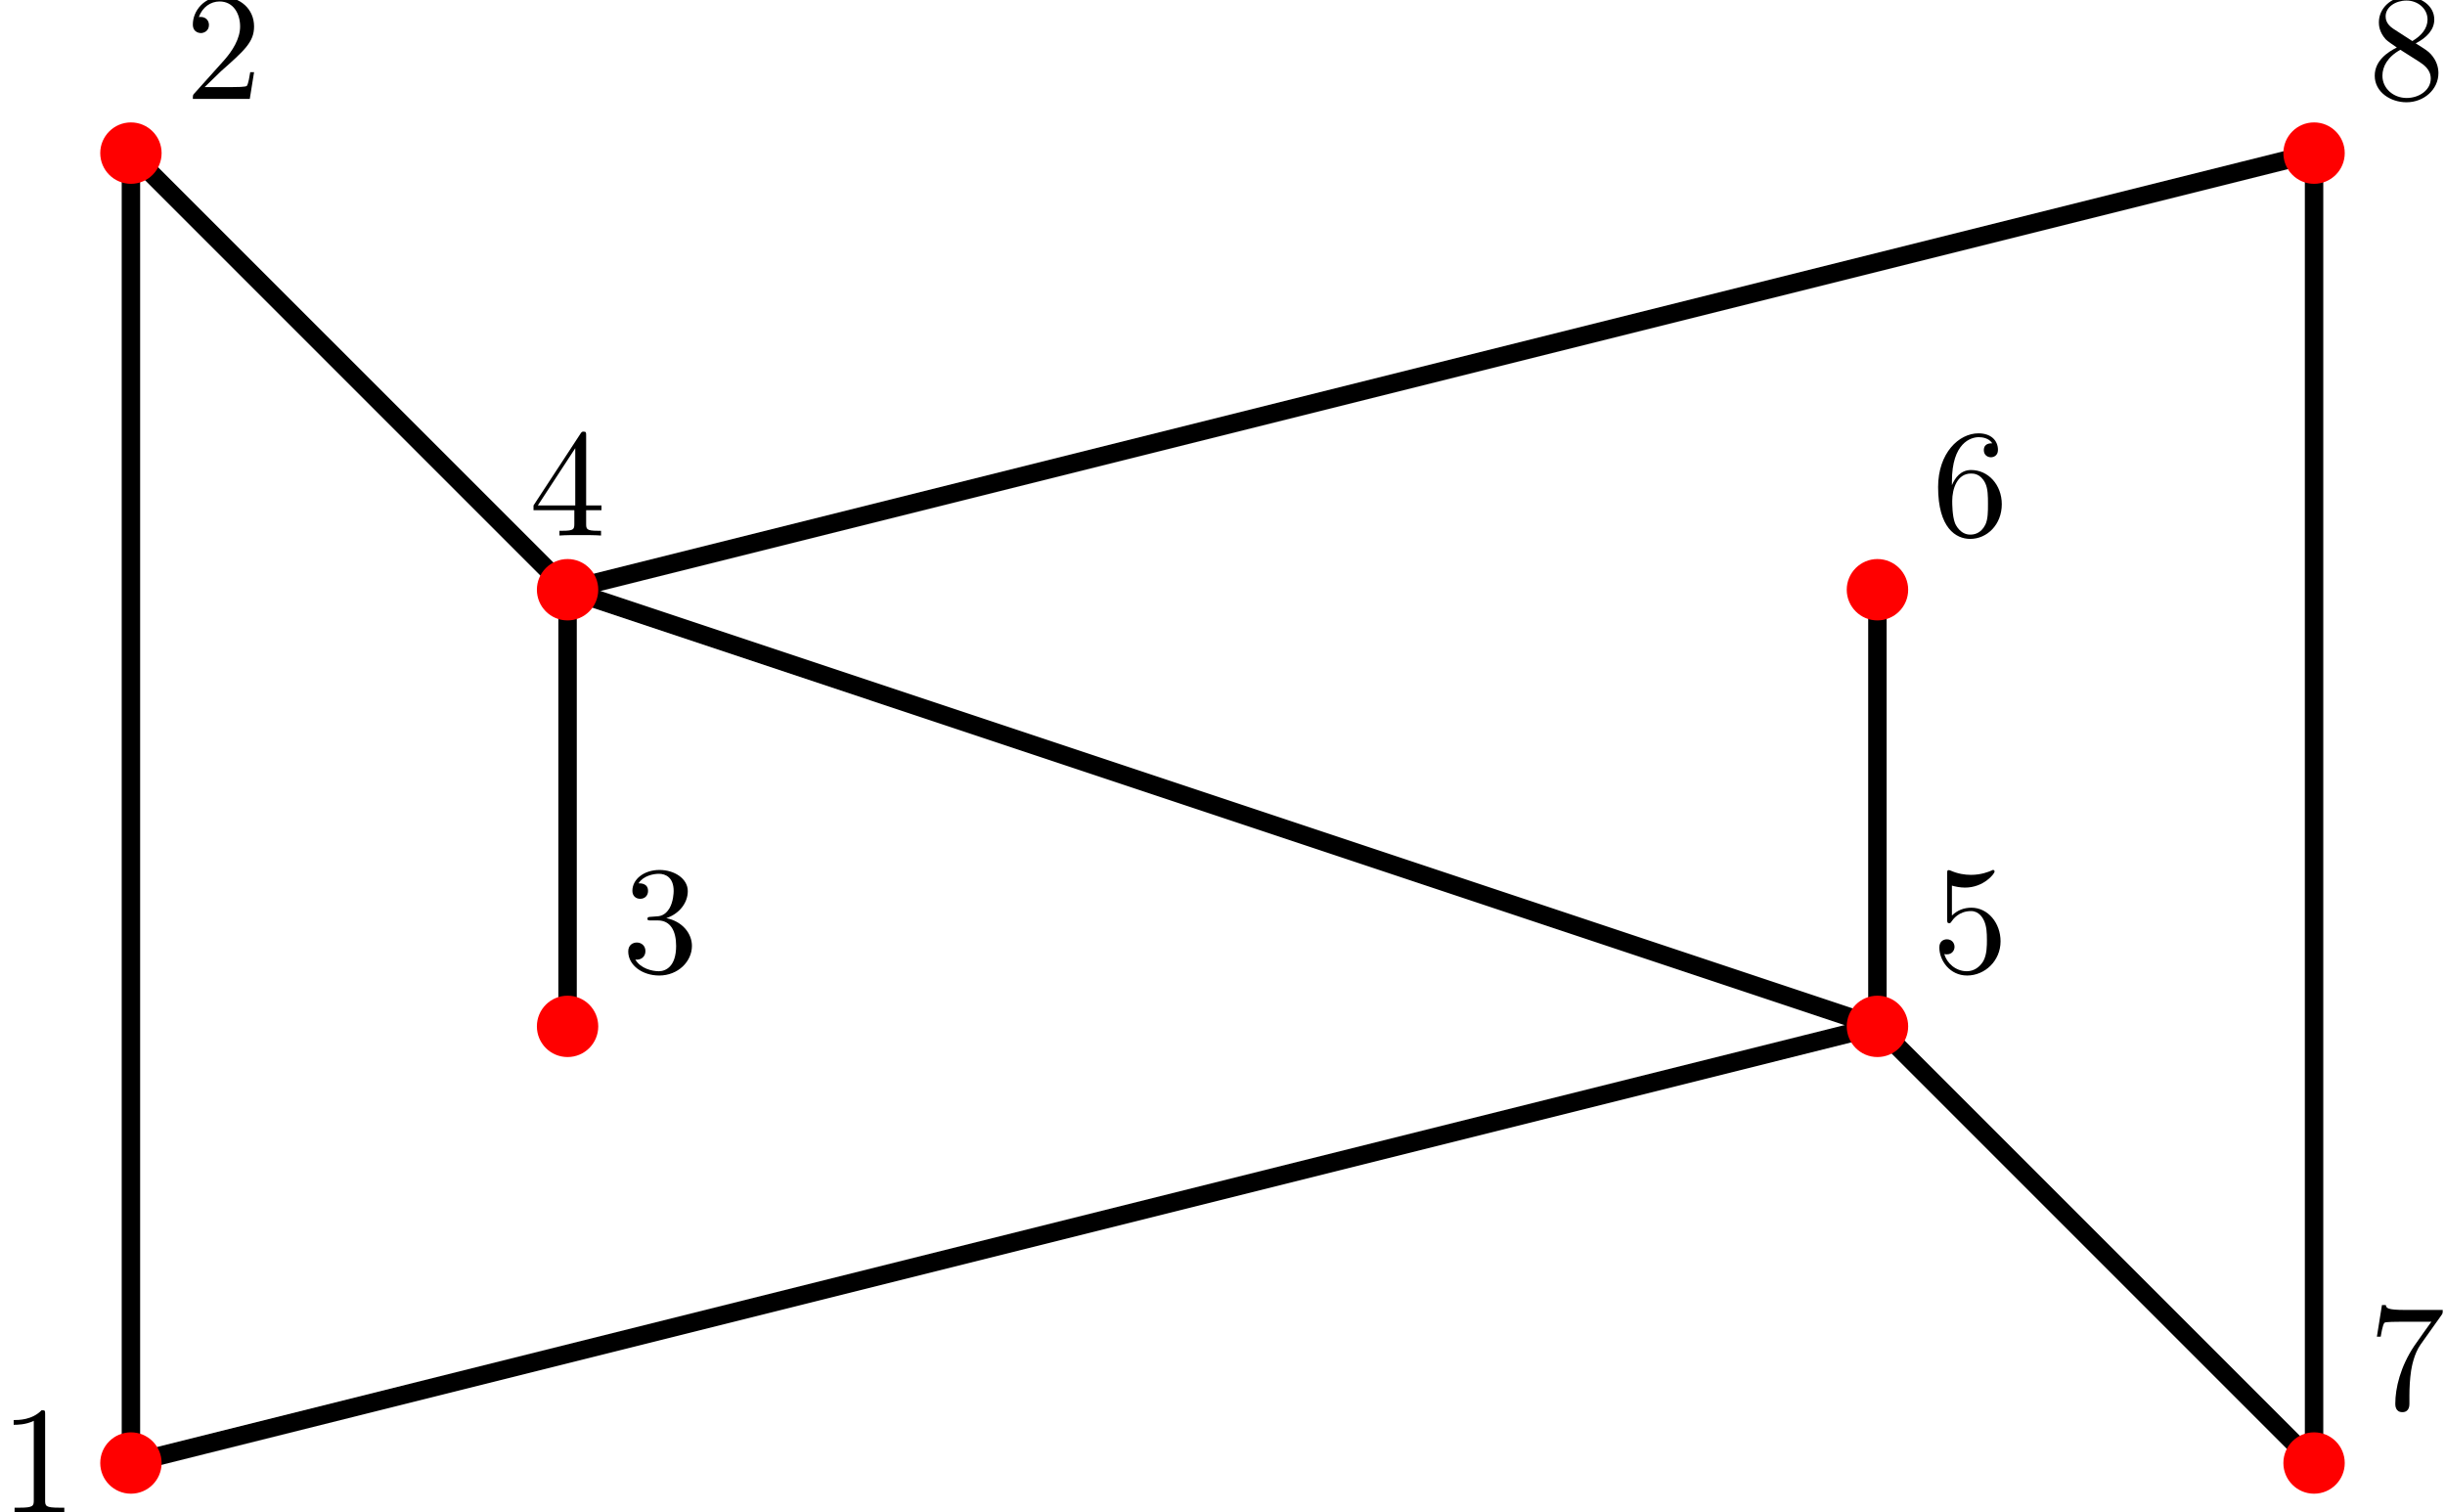 <?xml version='1.0' encoding='UTF-8'?>
<!-- This file was generated by dvisvgm 2.6.1 -->
<svg height='98.191pt' version='1.1' viewBox='-68.68 -68.681 158.736 98.191' width='158.736pt' xmlns='http://www.w3.org/2000/svg' xmlns:xlink='http://www.w3.org/1999/xlink'>
<defs>
<path d='M2.929 -6.376C2.929 -6.615 2.929 -6.635 2.7 -6.635C2.082 -5.998 1.205 -5.998 0.887 -5.998V-5.689C1.086 -5.689 1.674 -5.689 2.192 -5.948V-0.787C2.192 -0.428 2.162 -0.309 1.265 -0.309H0.946V0C1.295 -0.03 2.162 -0.03 2.56 -0.03S3.826 -0.03 4.174 0V-0.309H3.856C2.959 -0.309 2.929 -0.418 2.929 -0.787V-6.376Z' id='g0-49'/>
<path d='M1.265 -0.767L2.321 -1.793C3.875 -3.168 4.473 -3.706 4.473 -4.702C4.473 -5.838 3.577 -6.635 2.361 -6.635C1.235 -6.635 0.498 -5.719 0.498 -4.832C0.498 -4.274 0.996 -4.274 1.026 -4.274C1.196 -4.274 1.544 -4.394 1.544 -4.802C1.544 -5.061 1.365 -5.32 1.016 -5.32C0.936 -5.32 0.917 -5.32 0.887 -5.31C1.116 -5.958 1.654 -6.326 2.232 -6.326C3.138 -6.326 3.567 -5.519 3.567 -4.702C3.567 -3.905 3.068 -3.118 2.521 -2.501L0.608 -0.369C0.498 -0.259 0.498 -0.239 0.498 0H4.194L4.473 -1.733H4.224C4.174 -1.435 4.105 -0.996 4.005 -0.847C3.935 -0.767 3.278 -0.767 3.059 -0.767H1.265Z' id='g0-50'/>
<path d='M2.889 -3.507C3.706 -3.776 4.284 -4.473 4.284 -5.26C4.284 -6.077 3.407 -6.635 2.451 -6.635C1.445 -6.635 0.687 -6.037 0.687 -5.28C0.687 -4.951 0.907 -4.762 1.196 -4.762C1.504 -4.762 1.704 -4.981 1.704 -5.27C1.704 -5.768 1.235 -5.768 1.086 -5.768C1.395 -6.257 2.052 -6.386 2.411 -6.386C2.819 -6.386 3.367 -6.167 3.367 -5.27C3.367 -5.151 3.347 -4.573 3.088 -4.134C2.79 -3.656 2.451 -3.626 2.202 -3.616C2.122 -3.606 1.883 -3.587 1.813 -3.587C1.733 -3.577 1.664 -3.567 1.664 -3.467C1.664 -3.357 1.733 -3.357 1.903 -3.357H2.341C3.158 -3.357 3.527 -2.68 3.527 -1.704C3.527 -0.349 2.839 -0.06 2.401 -0.06C1.973 -0.06 1.225 -0.229 0.877 -0.817C1.225 -0.767 1.534 -0.986 1.534 -1.365C1.534 -1.724 1.265 -1.923 0.976 -1.923C0.737 -1.923 0.418 -1.783 0.418 -1.345C0.418 -0.438 1.345 0.219 2.431 0.219C3.646 0.219 4.553 -0.687 4.553 -1.704C4.553 -2.521 3.925 -3.298 2.889 -3.507Z' id='g0-51'/>
<path d='M2.929 -1.644V-0.777C2.929 -0.418 2.909 -0.309 2.172 -0.309H1.963V0C2.371 -0.03 2.889 -0.03 3.308 -0.03S4.254 -0.03 4.663 0V-0.309H4.453C3.716 -0.309 3.696 -0.418 3.696 -0.777V-1.644H4.692V-1.953H3.696V-6.486C3.696 -6.685 3.696 -6.745 3.537 -6.745C3.447 -6.745 3.417 -6.745 3.337 -6.625L0.279 -1.953V-1.644H2.929ZM2.989 -1.953H0.558L2.989 -5.669V-1.953Z' id='g0-52'/>
<path d='M4.473 -2.002C4.473 -3.188 3.656 -4.184 2.58 -4.184C2.102 -4.184 1.674 -4.025 1.315 -3.676V-5.619C1.514 -5.559 1.843 -5.489 2.162 -5.489C3.387 -5.489 4.085 -6.396 4.085 -6.526C4.085 -6.585 4.055 -6.635 3.985 -6.635C3.975 -6.635 3.955 -6.635 3.905 -6.605C3.706 -6.516 3.218 -6.316 2.55 -6.316C2.152 -6.316 1.694 -6.386 1.225 -6.595C1.146 -6.625 1.126 -6.625 1.106 -6.625C1.006 -6.625 1.006 -6.545 1.006 -6.386V-3.437C1.006 -3.258 1.006 -3.178 1.146 -3.178C1.215 -3.178 1.235 -3.208 1.275 -3.268C1.385 -3.427 1.753 -3.965 2.56 -3.965C3.078 -3.965 3.328 -3.507 3.407 -3.328C3.567 -2.959 3.587 -2.57 3.587 -2.072C3.587 -1.724 3.587 -1.126 3.347 -0.707C3.108 -0.319 2.74 -0.06 2.281 -0.06C1.554 -0.06 0.986 -0.588 0.817 -1.176C0.847 -1.166 0.877 -1.156 0.986 -1.156C1.315 -1.156 1.484 -1.405 1.484 -1.644S1.315 -2.132 0.986 -2.132C0.847 -2.132 0.498 -2.062 0.498 -1.604C0.498 -0.747 1.186 0.219 2.301 0.219C3.457 0.219 4.473 -0.737 4.473 -2.002Z' id='g0-53'/>
<path d='M1.315 -3.268V-3.507C1.315 -6.027 2.55 -6.386 3.059 -6.386C3.298 -6.386 3.716 -6.326 3.935 -5.988C3.786 -5.988 3.387 -5.988 3.387 -5.539C3.387 -5.23 3.626 -5.081 3.846 -5.081C4.005 -5.081 4.304 -5.171 4.304 -5.559C4.304 -6.157 3.866 -6.635 3.039 -6.635C1.763 -6.635 0.418 -5.35 0.418 -3.148C0.418 -0.488 1.574 0.219 2.501 0.219C3.606 0.219 4.553 -0.717 4.553 -2.032C4.553 -3.298 3.666 -4.254 2.56 -4.254C1.883 -4.254 1.514 -3.746 1.315 -3.268ZM2.501 -0.06C1.873 -0.06 1.574 -0.658 1.514 -0.807C1.335 -1.275 1.335 -2.072 1.335 -2.252C1.335 -3.029 1.654 -4.025 2.55 -4.025C2.71 -4.025 3.168 -4.025 3.477 -3.407C3.656 -3.039 3.656 -2.531 3.656 -2.042C3.656 -1.564 3.656 -1.066 3.487 -0.707C3.188 -0.11 2.73 -0.06 2.501 -0.06Z' id='g0-54'/>
<path d='M4.742 -6.067C4.832 -6.187 4.832 -6.207 4.832 -6.416H2.411C1.196 -6.416 1.176 -6.545 1.136 -6.735H0.887L0.558 -4.682H0.807C0.837 -4.842 0.927 -5.469 1.056 -5.589C1.126 -5.649 1.903 -5.649 2.032 -5.649H4.095C3.985 -5.489 3.198 -4.403 2.979 -4.075C2.082 -2.73 1.753 -1.345 1.753 -0.329C1.753 -0.229 1.753 0.219 2.212 0.219S2.67 -0.229 2.67 -0.329V-0.837C2.67 -1.385 2.7 -1.933 2.78 -2.471C2.819 -2.7 2.959 -3.557 3.397 -4.174L4.742 -6.067Z' id='g0-55'/>
<path d='M1.624 -4.553C1.166 -4.852 1.126 -5.191 1.126 -5.36C1.126 -5.968 1.773 -6.386 2.481 -6.386C3.208 -6.386 3.846 -5.868 3.846 -5.151C3.846 -4.583 3.457 -4.105 2.859 -3.756L1.624 -4.553ZM3.078 -3.606C3.796 -3.975 4.284 -4.493 4.284 -5.151C4.284 -6.067 3.397 -6.635 2.491 -6.635C1.494 -6.635 0.687 -5.898 0.687 -4.971C0.687 -4.792 0.707 -4.344 1.126 -3.875C1.235 -3.756 1.604 -3.507 1.853 -3.337C1.275 -3.049 0.418 -2.491 0.418 -1.504C0.418 -0.448 1.435 0.219 2.481 0.219C3.606 0.219 4.553 -0.608 4.553 -1.674C4.553 -2.032 4.443 -2.481 4.065 -2.899C3.875 -3.108 3.716 -3.208 3.078 -3.606ZM2.082 -3.188L3.308 -2.411C3.587 -2.222 4.055 -1.923 4.055 -1.315C4.055 -0.578 3.308 -0.06 2.491 -0.06C1.634 -0.06 0.917 -0.677 0.917 -1.504C0.917 -2.082 1.235 -2.72 2.082 -3.188Z' id='g0-56'/>
</defs>
<g id='page1'>
<path d='M-60.18 26.301V-58.742' fill='none' stroke='#000000' stroke-miterlimit='10' stroke-width='1.196'/>
<path d='M-60.18 -58.742L-31.832 -30.395' fill='none' stroke='#000000' stroke-miterlimit='10' stroke-width='1.196'/>
<path d='M-31.832 -30.395L81.555 -58.742' fill='none' stroke='#000000' stroke-miterlimit='10' stroke-width='1.196'/>
<path d='M81.555 -58.742V26.301' fill='none' stroke='#000000' stroke-miterlimit='10' stroke-width='1.196'/>
<path d='M81.555 26.301L53.207 -2.047' fill='none' stroke='#000000' stroke-miterlimit='10' stroke-width='1.196'/>
<path d='M53.207 -2.047L-60.18 26.301' fill='none' stroke='#000000' stroke-miterlimit='10' stroke-width='1.196'/>
<path d='M-31.832 -2.047V-30.395' fill='none' stroke='#000000' stroke-miterlimit='10' stroke-width='1.196'/>
<path d='M-31.832 -30.395L53.207 -2.047' fill='none' stroke='#000000' stroke-miterlimit='10' stroke-width='1.196'/>
<path d='M53.207 -2.047V-30.395' fill='none' stroke='#000000' stroke-miterlimit='10' stroke-width='1.196'/>
<path d='M-58.188 26.301C-58.188 25.199 -59.078 24.309 -60.18 24.309C-61.277 24.309 -62.172 25.199 -62.172 26.301C-62.172 27.402 -61.277 28.293 -60.18 28.293C-59.078 28.293 -58.188 27.402 -58.188 26.301Z' fill='#ff0000'/>
<g transform='matrix(1 0 0 1 -8.501 3.21)'>
<use x='-60.178' xlink:href='#g0-49' y='26.3'/>
</g>
<path d='M-58.188 -58.742C-58.188 -59.84 -59.078 -60.734 -60.18 -60.734C-61.277 -60.734 -62.172 -59.84 -62.172 -58.742C-62.172 -57.641 -61.277 -56.746 -60.18 -56.746C-59.078 -56.746 -58.188 -57.641 -58.188 -58.742Z' fill='#ff0000'/>
<g transform='matrix(1 0 0 1 3.52 -88.56)'>
<use x='-60.178' xlink:href='#g0-50' y='26.3'/>
</g>
<path d='M-29.84 -2.047C-29.84 -3.148 -30.73 -4.039 -31.832 -4.039C-32.934 -4.039 -33.824 -3.148 -33.824 -2.047C-33.824 -0.945 -32.934 -0.055 -31.832 -0.055C-30.73 -0.055 -29.84 -0.945 -29.84 -2.047Z' fill='#ff0000'/>
<g transform='matrix(1 0 0 1 31.867 -31.867)'>
<use x='-60.178' xlink:href='#g0-51' y='26.3'/>
</g>
<path d='M-29.84 -30.395C-29.84 -31.492 -30.73 -32.387 -31.832 -32.387C-32.934 -32.387 -33.824 -31.492 -33.824 -30.395C-33.824 -29.293 -32.934 -28.402 -31.832 -28.402C-30.73 -28.402 -29.84 -29.293 -29.84 -30.395Z' fill='#ff0000'/>
<g transform='matrix(1 0 0 1 25.856 -60.213)'>
<use x='-60.178' xlink:href='#g0-52' y='26.3'/>
</g>
<path d='M55.204 -2.047C55.204 -3.148 54.309 -4.039 53.207 -4.039C52.11 -4.039 51.215 -3.148 51.215 -2.047C51.215 -0.945 52.11 -0.055 53.207 -0.055C54.309 -0.055 55.204 -0.945 55.204 -2.047Z' fill='#ff0000'/>
<g transform='matrix(1 0 0 1 116.907 -31.867)'>
<use x='-60.178' xlink:href='#g0-53' y='26.3'/>
</g>
<path d='M55.204 -30.395C55.204 -31.492 54.309 -32.387 53.207 -32.387C52.11 -32.387 51.215 -31.492 51.215 -30.395C51.215 -29.293 52.11 -28.402 53.207 -28.402C54.309 -28.402 55.204 -29.293 55.204 -30.395Z' fill='#ff0000'/>
<g transform='matrix(1 0 0 1 116.907 -60.213)'>
<use x='-60.178' xlink:href='#g0-54' y='26.3'/>
</g>
<path d='M83.547 26.301C83.547 25.199 82.657 24.309 81.555 24.309C80.457 24.309 79.563 25.199 79.563 26.301C79.563 27.402 80.457 28.293 81.555 28.293C82.657 28.293 83.547 27.402 83.547 26.301Z' fill='#ff0000'/>
<g transform='matrix(1 0 0 1 145.254 -3.52)'>
<use x='-60.178' xlink:href='#g0-55' y='26.3'/>
</g>
<path d='M83.547 -58.742C83.547 -59.84 82.657 -60.734 81.555 -60.734C80.457 -60.734 79.563 -59.84 79.563 -58.742C79.563 -57.641 80.457 -56.746 81.555 -56.746C82.657 -56.746 83.547 -57.641 83.547 -58.742Z' fill='#ff0000'/>
<g transform='matrix(1 0 0 1 145.254 -88.56)'>
<use x='-60.178' xlink:href='#g0-56' y='26.3'/>
</g>
</g>
</svg>